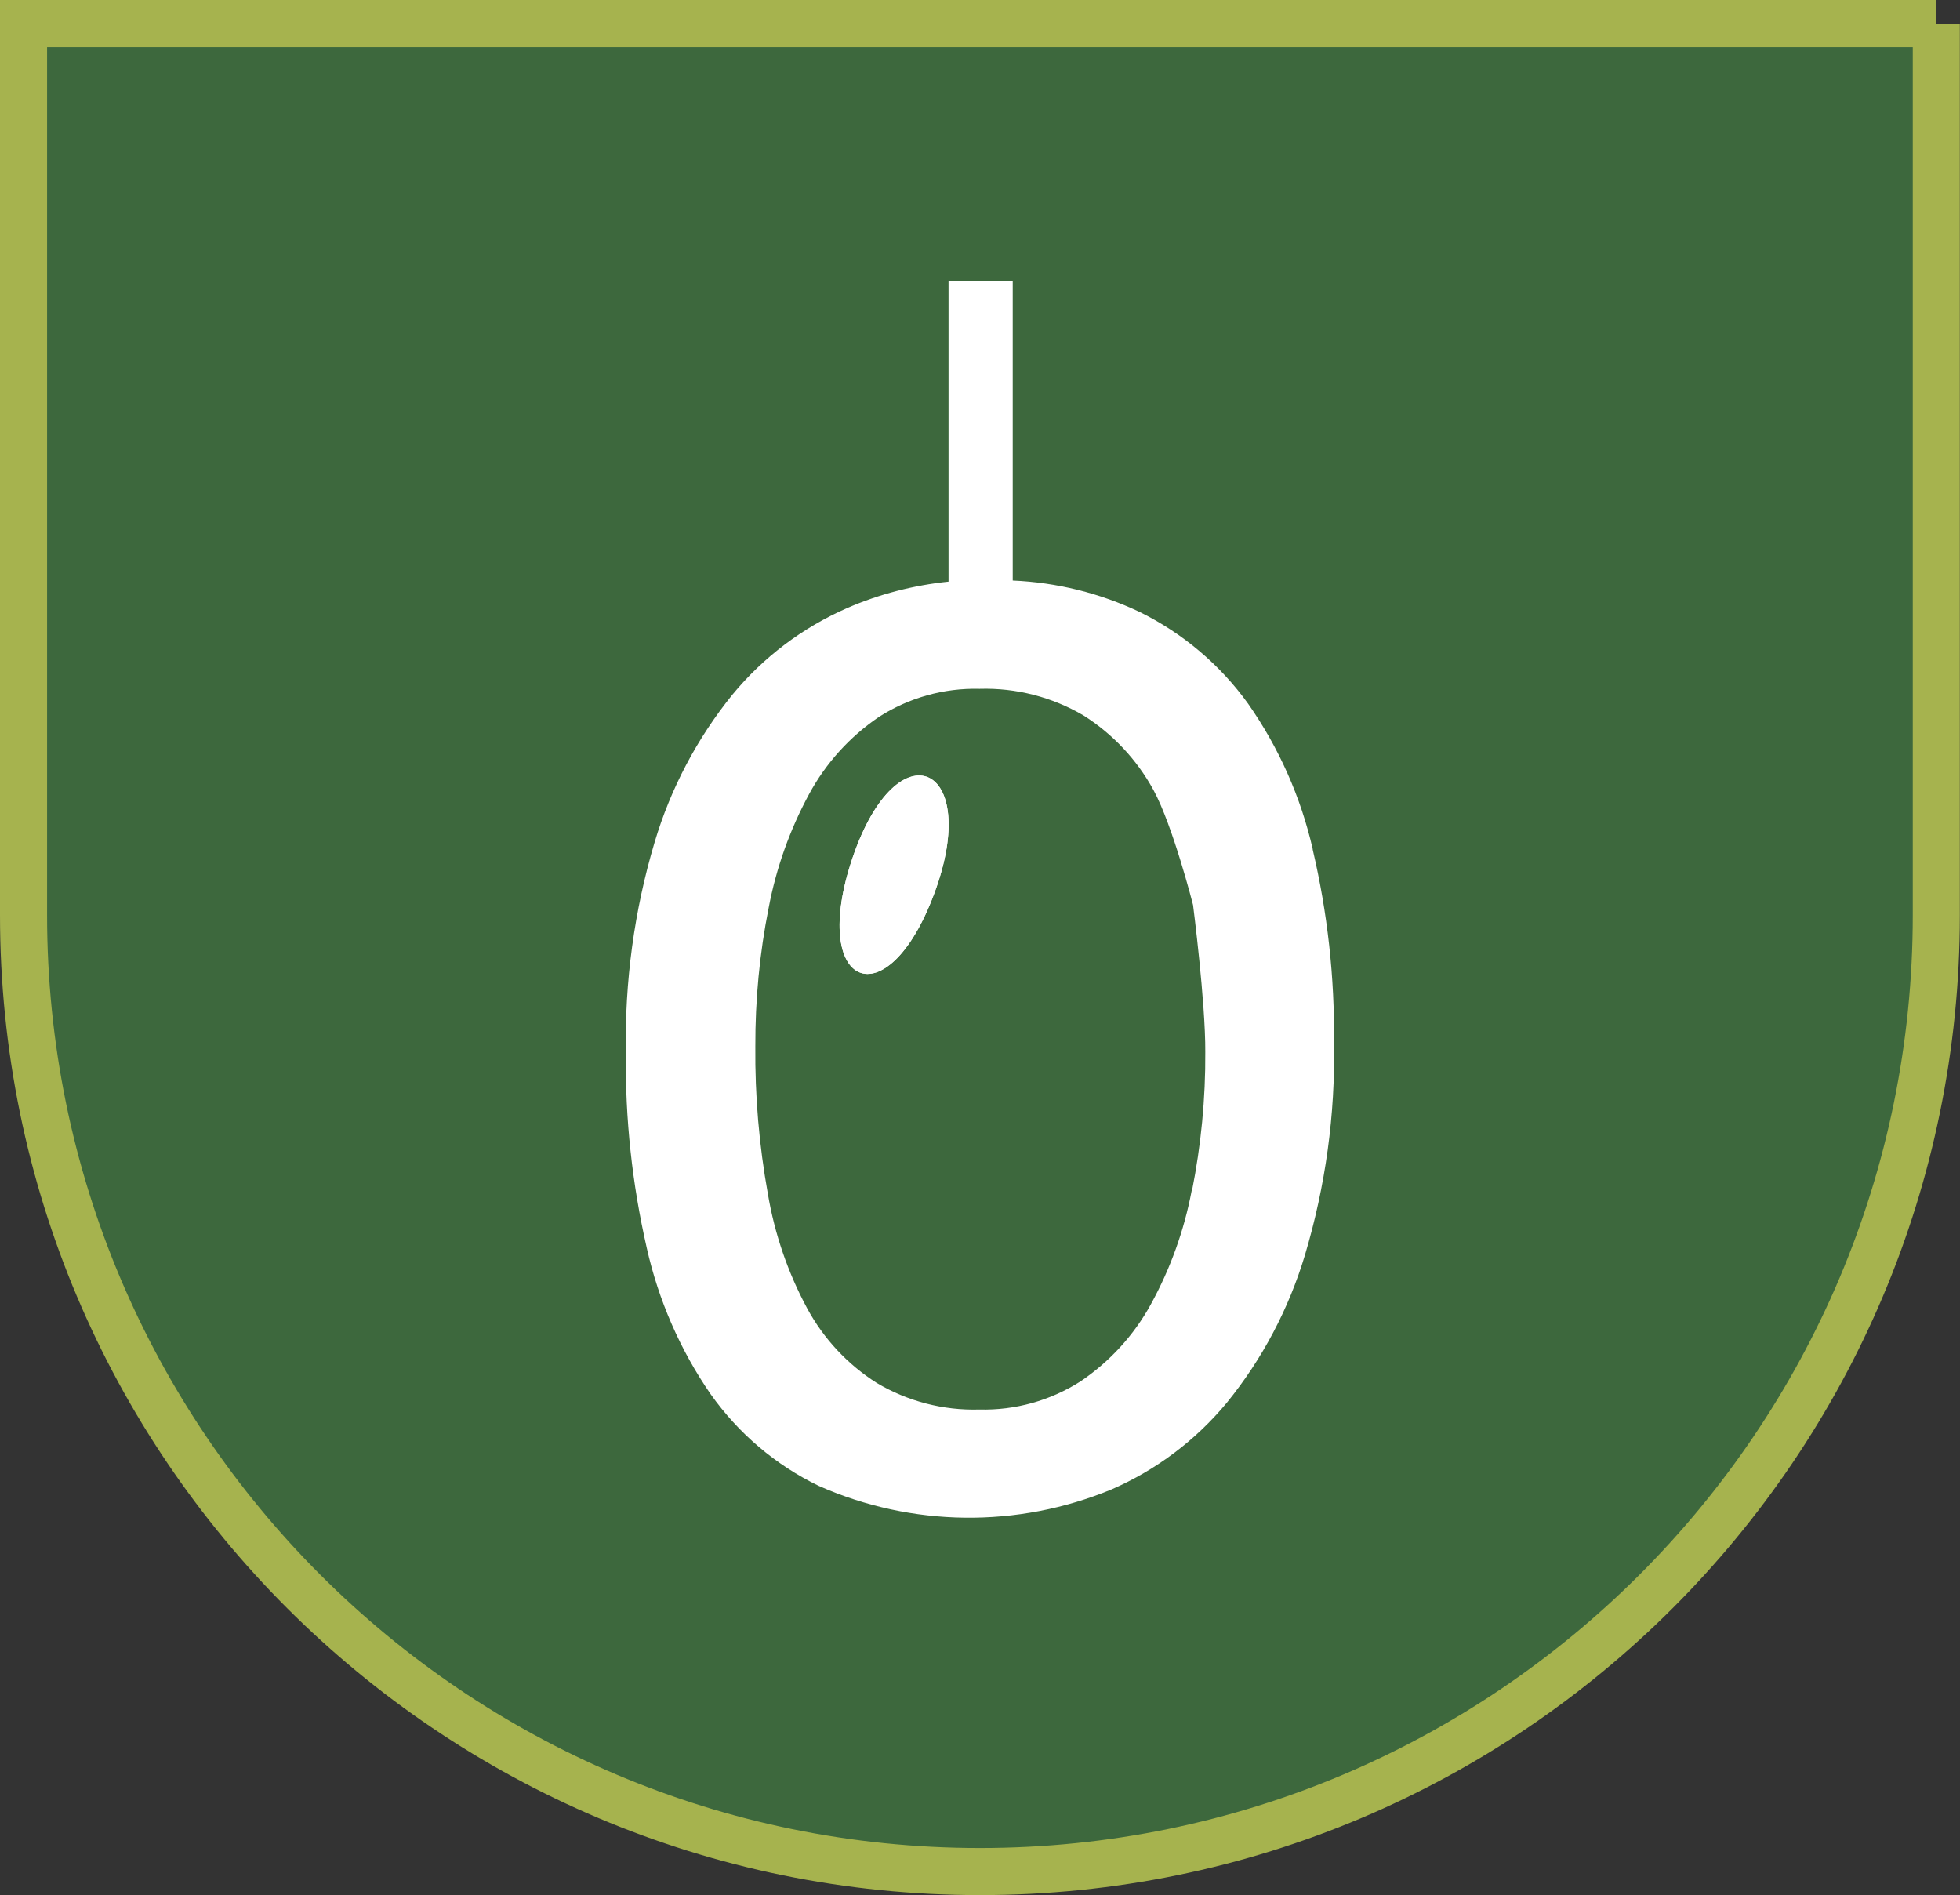 <?xml version="1.0" encoding="UTF-8"?><svg id="Laag_2" xmlns="http://www.w3.org/2000/svg" viewBox="0 0 124.89 120.75"><rect x="0" y="0" width="124.89" height="120.75" fill="#333333" stroke="none"/><defs><style>.cls-1{fill:#fff;}.cls-2{fill:#3d683d;stroke:#a6b34e;stroke-width:3px;}</style></defs><g id="Laag_1-2"><path class="cls-2" d="M123.39,1.5H1.5v56.64h0c0,.06,0,.11,0,.17,0,33.66,27.29,60.94,60.94,60.94s60.94-27.29,60.94-60.94c0-.06,0-.11,0-.17h0V1.5Z"/><g id="Group_6"><g id="Group_13"><path id="Path_16" class="cls-1" d="M83.65,54.12c-.76-3.33-2.16-6.48-4.12-9.28-1.79-2.49-4.17-4.5-6.92-5.85-2.53-1.2-5.28-1.88-8.08-2v-19.1h-4.09v19.17c-2.22.23-4.4.79-6.45,1.68-2.84,1.24-5.35,3.13-7.32,5.52-2.25,2.78-3.94,5.98-4.96,9.41-1.3,4.36-1.91,8.89-1.83,13.44-.05,4.17.4,8.33,1.33,12.4.75,3.34,2.13,6.51,4.07,9.32,1.77,2.5,4.14,4.52,6.9,5.85,5.92,2.62,12.66,2.7,18.65.22,2.85-1.24,5.36-3.13,7.34-5.52,2.26-2.78,3.95-5.98,4.98-9.41,1.31-4.39,1.94-8.95,1.85-13.53.05-4.15-.41-8.29-1.36-12.33M75.93,75.88c-.48,2.53-1.36,4.97-2.6,7.23-1.08,1.97-2.61,3.64-4.47,4.9-1.92,1.23-4.17,1.86-6.45,1.8-2.3.07-4.57-.52-6.54-1.69-1.86-1.18-3.38-2.81-4.43-4.74-1.23-2.28-2.08-4.75-2.51-7.3-.56-3.11-.83-6.26-.8-9.41-.01-2.97.27-5.93.85-8.83.48-2.54,1.35-4.98,2.58-7.25,1.06-1.96,2.58-3.64,4.43-4.9,1.91-1.23,4.15-1.86,6.43-1.8,2.32-.07,4.61.52,6.61,1.69,1.87,1.18,3.41,2.82,4.47,4.76,1.24,2.28,2.52,7.32,2.52,7.32,0,0,.8,6.23.78,9.37.02,2.97-.27,5.94-.85,8.86"/><path id="Path_17" class="cls-1" d="M54.33,54.64c-2.82,8.29,2.18,10.44,5.21,2.26,3.05-8.23-2.35-10.66-5.21-2.26"/><path id="Path_55" class="cls-1" d="M54.33,54.64c-2.82,8.29,2.18,10.44,5.21,2.26,3.05-8.23-2.35-10.66-5.21-2.26"/></g></g></g></svg>